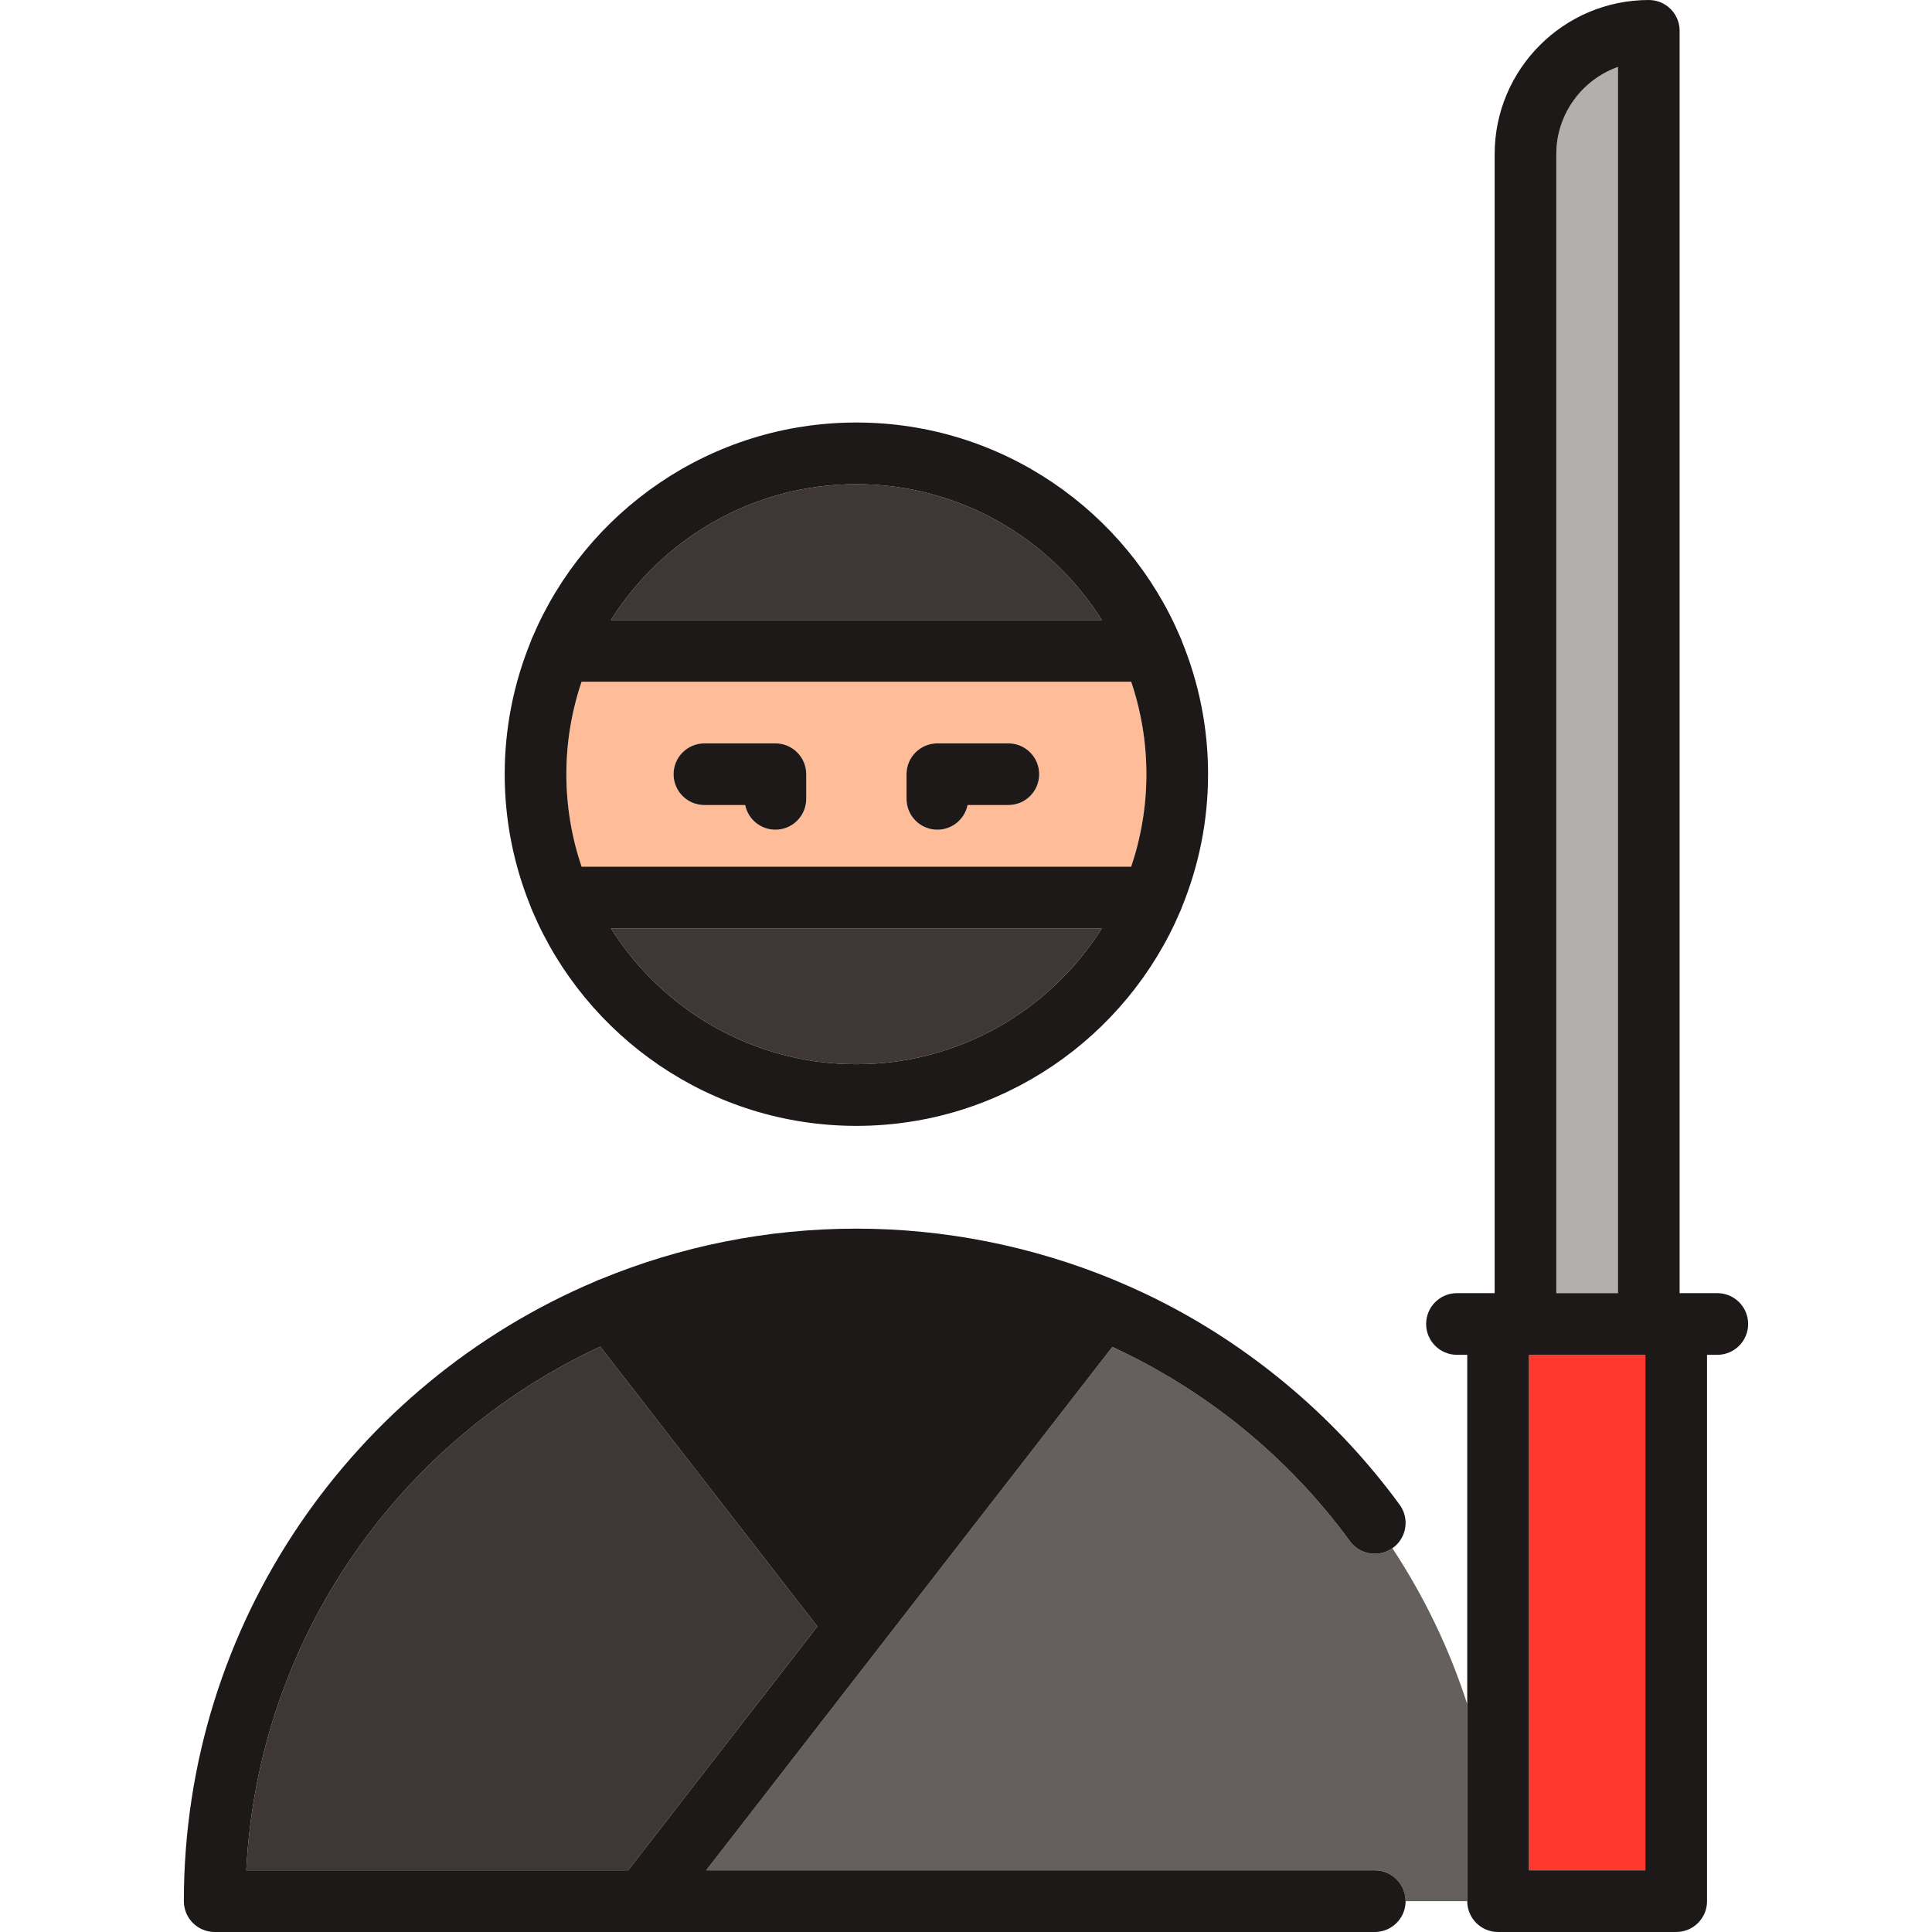 <?xml version="1.0" encoding="iso-8859-1"?>
<!-- Uploaded to: SVG Repo, www.svgrepo.com, Generator: SVG Repo Mixer Tools -->
<svg version="1.1" id="Capa_1" xmlns="http://www.w3.org/2000/svg" xmlns:xlink="http://www.w3.org/1999/xlink" 
	 viewBox="0 0 470 470" xml:space="preserve">
<g>
	<path style="fill:#B2AFAF;" d="M378.606,314.586h15V16.285c-8.73,3.096-15,11.437-15,21.215V314.586z"/>
	<rect x="371.939" y="329.586" style="fill:#FF382E;" width="28.333" height="125.414"/>
	<path style="fill:#655F5E;" d="M338.722,376.636c-3.335,2.323-7.927,1.576-10.338-1.723
		c-15.082-20.635-35.113-36.767-57.786-47.252L171.787,455h162.653c4.143,0,7.5,3.357,7.5,7.5h15v-47.926
		C352.574,401.025,346.409,388.285,338.722,376.636z"/>
	<path style="fill:#3F3736;" d="M152.8,455l46.04-59.332L146.022,327.6C97.263,350.213,62.737,398.501,59.914,455H152.8z"/>
	<path style="fill:#FFBC99;" d="M141.48,210.841h133.706c2.387-7.072,3.7-14.633,3.7-22.5s-1.314-15.428-3.7-22.5H141.48
		c-2.386,7.072-3.7,14.633-3.7,22.5S139.094,203.769,141.48,210.841z M220.534,188.341c0-4.143,3.357-7.5,7.5-7.5h17.27
		c4.143,0,7.5,3.357,7.5,7.5s-3.357,7.5-7.5,7.5h-9.92c-0.694,3.423-3.722,6-7.35,6c-4.143,0-7.5-3.357-7.5-7.5V188.341z
		 M171.362,180.841h17.27c4.143,0,7.5,3.357,7.5,7.5v6c0,4.143-3.357,7.5-7.5,7.5c-3.628,0-6.655-2.577-7.35-6h-9.92
		c-4.143,0-7.5-3.357-7.5-7.5S167.22,180.841,171.362,180.841z"/>
	<path style="fill:#3F3736;" d="M148.614,225.841c12.501,19.837,34.589,33.053,59.719,33.053s47.218-13.216,59.719-33.053H148.614z"
		/>
	<path style="fill:#3F3736;" d="M148.614,150.841h119.439c-12.501-19.837-34.59-33.054-59.72-33.054
		S161.115,131.004,148.614,150.841z"/>
	<path style="fill:#1C1918;" d="M417.772,314.586h-9.166V7.5c0-4.143-3.357-7.5-7.5-7.5c-20.678,0-37.5,16.822-37.5,37.5v277.086
		h-9.167c-4.143,0-7.5,3.357-7.5,7.5s3.357,7.5,7.5,7.5h2.5V462.5c0,4.143,3.357,7.5,7.5,7.5h43.333c4.143,0,7.5-3.357,7.5-7.5
		V329.586h2.5c4.143,0,7.5-3.357,7.5-7.5S421.915,314.586,417.772,314.586z M393.606,16.285v298.301h-15V37.5
		C378.606,27.722,384.876,19.381,393.606,16.285z M371.939,329.586h28.333V455h-28.333V329.586z"/>
	<path style="fill:#1C1918;" d="M334.439,455H171.787l98.812-127.339c22.673,10.485,42.705,26.617,57.786,47.252
		c2.41,3.298,7.002,4.046,10.338,1.723c0.047-0.033,0.096-0.06,0.143-0.094c3.344-2.444,4.073-7.137,1.629-10.48
		c-14.881-20.36-34.547-37.251-56.871-48.846c-3.891-2.021-7.872-3.867-11.918-5.563c-0.281-0.142-0.568-0.262-0.859-0.366
		c-19.711-8.132-41.063-12.393-62.513-12.393c-21.989,0-42.973,4.371-62.144,12.273c-0.462,0.138-0.914,0.322-1.351,0.553
		C86.071,336.561,44.728,394.792,44.728,462.5c0,4.143,3.357,7.5,7.5,7.5h282.212c4.143,0,7.5-3.357,7.5-7.5
		S338.582,455,334.439,455z M146.022,327.6l52.818,68.068L152.8,455H59.914C62.737,398.501,97.263,350.213,146.022,327.6z"/>
	<path style="fill:#1C1918;" d="M122.78,188.341c0,11.377,2.251,22.234,6.301,32.173c0.112,0.37,0.257,0.725,0.422,1.068
		c12.999,30.71,43.439,52.311,78.83,52.311c35.391,0,65.832-21.601,78.831-52.311c0.165-0.344,0.31-0.698,0.422-1.069
		c4.05-9.939,6.301-20.796,6.301-32.173c0-11.378-2.251-22.235-6.301-32.175c-0.112-0.369-0.256-0.722-0.421-1.064
		c-12.998-30.712-43.439-52.314-78.832-52.314c-35.392,0-65.833,21.603-78.831,52.315c-0.164,0.342-0.309,0.695-0.42,1.064
		C125.031,166.106,122.78,176.963,122.78,188.341z M268.053,150.841H148.614c12.501-19.837,34.589-33.054,59.719-33.054
		S255.552,131.004,268.053,150.841z M208.333,258.894c-25.13,0-47.218-13.216-59.719-33.053h119.438
		C255.551,245.677,233.463,258.894,208.333,258.894z M275.186,165.841c2.387,7.072,3.7,14.633,3.7,22.5s-1.314,15.428-3.7,22.5
		H141.48c-2.386-7.072-3.7-14.633-3.7-22.5s1.314-15.428,3.7-22.5H275.186z"/>
	<path style="fill:#1C1918;" d="M171.362,195.841h9.92c0.694,3.423,3.722,6,7.35,6c4.143,0,7.5-3.357,7.5-7.5v-6
		c0-4.143-3.357-7.5-7.5-7.5h-17.27c-4.143,0-7.5,3.357-7.5,7.5S167.22,195.841,171.362,195.841z"/>
	<path style="fill:#1C1918;" d="M228.034,201.841c3.628,0,6.655-2.577,7.35-6h9.92c4.143,0,7.5-3.357,7.5-7.5s-3.357-7.5-7.5-7.5
		h-17.27c-4.143,0-7.5,3.357-7.5,7.5v6C220.534,198.483,223.892,201.841,228.034,201.841z"/>
</g>
</svg>